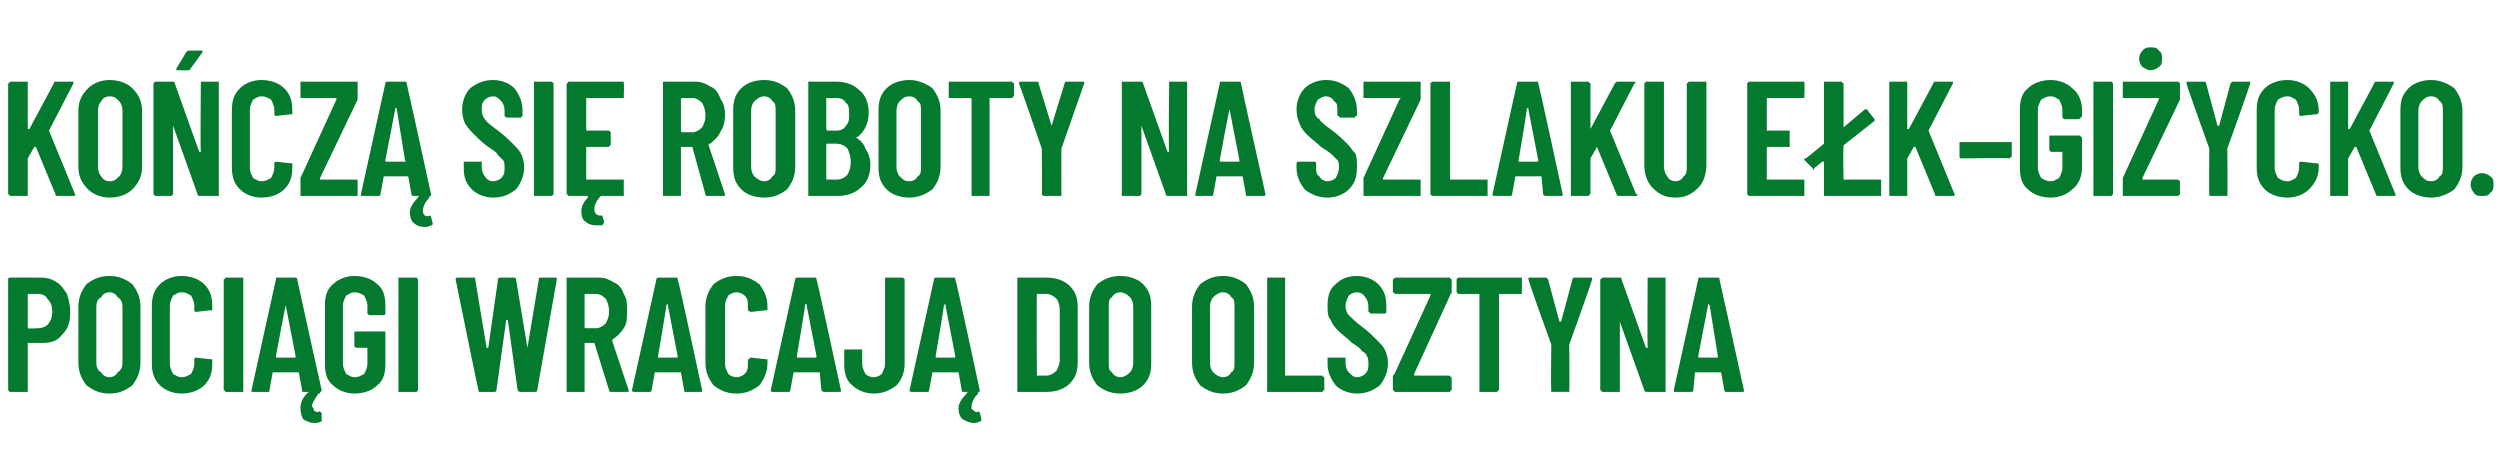 <?xml version="1.0" standalone="no"?>
<!DOCTYPE svg PUBLIC "-//W3C//DTD SVG 1.1//EN" "http://www.w3.org/Graphics/SVG/1.1/DTD/svg11.dtd">
<svg xmlns="http://www.w3.org/2000/svg" version="1.1" width="153.1px" height="29px" viewBox="0 -2 153.1 29" style="top:-2px">
  <desc>Ko cz si roboty na szlaku E k–Gi ycko. Poci gi wracaj do Olsztyna</desc>
  <defs/>
  <g id="Polygon77484">
    <path d="M 2.5 15 C 2.9 15 3.2 15.1 3.5 15.3 C 3.7 15.4 3.9 15.7 4.1 16 C 4.2 16.3 4.3 16.7 4.3 17.1 C 4.3 17.7 4.2 18.1 3.8 18.5 C 3.5 18.9 3.1 19 2.6 19 C 2.6 19 1.7 19 1.7 19 C 1.7 19 1.7 19.1 1.7 19.1 C 1.7 19.1 1.7 21.9 1.7 21.9 C 1.7 21.9 1.7 21.9 1.7 22 C 1.6 22 1.6 22 1.6 22 C 1.6 22 0.6 22 0.6 22 C 0.6 22 0.6 22 0.6 22 C 0.5 21.9 0.5 21.9 0.5 21.9 C 0.5 21.9 0.5 15.1 0.5 15.1 C 0.5 15.1 0.5 15 0.6 15 C 0.6 15 0.6 15 0.6 15 C 0.65 14.99 2.5 15 2.5 15 C 2.5 15 2.53 14.99 2.5 15 Z M 2.3 18.1 C 2.6 18.1 2.8 18 2.9 17.9 C 3.1 17.7 3.2 17.4 3.2 17.1 C 3.2 16.7 3.1 16.5 2.9 16.3 C 2.8 16.1 2.6 16 2.3 16 C 2.3 16 1.7 16 1.7 16 C 1.7 16 1.7 16 1.7 16 C 1.7 16 1.7 18.1 1.7 18.1 C 1.7 18.1 1.7 18.1 1.7 18.1 C 1.74 18.14 2.3 18.1 2.3 18.1 C 2.3 18.1 2.34 18.14 2.3 18.1 Z M 6.7 22.1 C 6.1 22.1 5.7 21.9 5.3 21.6 C 5 21.2 4.8 20.8 4.8 20.2 C 4.8 20.2 4.8 16.8 4.8 16.8 C 4.8 16.2 5 15.8 5.3 15.4 C 5.7 15.1 6.1 14.9 6.7 14.9 C 7.3 14.9 7.7 15.1 8.1 15.4 C 8.4 15.8 8.6 16.2 8.6 16.8 C 8.6 16.8 8.6 20.2 8.6 20.2 C 8.6 20.8 8.4 21.2 8.1 21.6 C 7.7 21.9 7.3 22.1 6.7 22.1 C 6.7 22.1 6.7 22.1 6.7 22.1 Z M 6.7 21.1 C 6.9 21.1 7.1 21 7.2 20.8 C 7.4 20.7 7.5 20.5 7.5 20.2 C 7.5 20.2 7.5 16.8 7.5 16.8 C 7.5 16.5 7.4 16.3 7.2 16.2 C 7.1 16 6.9 15.9 6.7 15.9 C 6.5 15.9 6.3 16 6.2 16.2 C 6 16.3 5.9 16.5 5.9 16.8 C 5.9 16.8 5.9 20.2 5.9 20.2 C 5.9 20.5 6 20.7 6.2 20.8 C 6.3 21 6.5 21.1 6.7 21.1 C 6.7 21.1 6.7 21.1 6.7 21.1 Z M 11.1 22.1 C 10.6 22.1 10.1 21.9 9.8 21.6 C 9.4 21.2 9.3 20.8 9.3 20.2 C 9.3 20.2 9.3 16.8 9.3 16.8 C 9.3 16.2 9.4 15.8 9.8 15.4 C 10.1 15.1 10.6 14.9 11.1 14.9 C 11.7 14.9 12.2 15.1 12.5 15.4 C 12.9 15.8 13 16.2 13 16.8 C 13 16.8 13 16.9 13 16.9 C 13 16.9 13 17 13 17 C 13 17 13 17 12.9 17 C 12.9 17 12 17.1 12 17.1 C 11.9 17.1 11.9 17 11.9 17 C 11.9 17 11.9 16.7 11.9 16.7 C 11.9 16.5 11.8 16.3 11.7 16.1 C 11.5 16 11.4 15.9 11.1 15.9 C 10.9 15.9 10.8 16 10.6 16.1 C 10.5 16.3 10.4 16.5 10.4 16.7 C 10.4 16.7 10.4 20.3 10.4 20.3 C 10.4 20.5 10.5 20.7 10.6 20.9 C 10.8 21 10.9 21.1 11.1 21.1 C 11.4 21.1 11.5 21 11.7 20.9 C 11.8 20.7 11.9 20.5 11.9 20.3 C 11.9 20.3 11.9 20 11.9 20 C 11.9 20 11.9 20 11.9 20 C 11.9 19.9 12 19.9 12 19.9 C 12 19.9 12.9 20 12.9 20 C 13 20 13 20 13 20 C 13 20 13 20 13 20.1 C 13 20.1 13 20.2 13 20.2 C 13 20.8 12.9 21.2 12.5 21.6 C 12.2 21.9 11.7 22.1 11.1 22.1 C 11.1 22.1 11.1 22.1 11.1 22.1 Z M 13.9 22 C 13.8 22 13.8 22 13.8 22 C 13.8 21.9 13.7 21.9 13.7 21.9 C 13.7 21.9 13.7 15.1 13.7 15.1 C 13.7 15.1 13.8 15.1 13.8 15 C 13.8 15 13.8 15 13.9 15 C 13.9 15 14.8 15 14.8 15 C 14.8 15 14.9 15 14.9 15 C 14.9 15.1 14.9 15.1 14.9 15.1 C 14.9 15.1 14.9 21.9 14.9 21.9 C 14.9 21.9 14.9 21.9 14.9 22 C 14.9 22 14.8 22 14.8 22 C 14.79 22 13.9 22 13.9 22 C 13.9 22 13.87 22 13.9 22 Z M 18.6 22 C 18.5 22 18.5 22 18.5 21.9 C 18.5 21.9 18.3 20.8 18.3 20.8 C 18.3 20.8 18.3 20.8 18.2 20.8 C 18.2 20.8 16.8 20.8 16.8 20.8 C 16.7 20.8 16.7 20.8 16.7 20.8 C 16.7 20.8 16.5 21.9 16.5 21.9 C 16.5 22 16.5 22 16.4 22 C 16.4 22 15.5 22 15.5 22 C 15.4 22 15.4 22 15.4 21.9 C 15.4 21.9 16.9 15.1 16.9 15.1 C 16.9 15 16.9 15 17 15 C 17 15 18.1 15 18.1 15 C 18.1 15 18.2 15 18.2 15.1 C 18.19 15.11 19.7 21.9 19.7 21.9 C 19.7 21.9 19.67 21.91 19.7 21.9 C 19.7 22 19.6 22 19.6 22 C 19.56 22 18.6 22 18.6 22 C 18.6 22 18.63 22 18.6 22 Z M 16.9 19.8 C 16.9 19.9 16.9 19.9 17 19.9 C 17 19.9 18.1 19.9 18.1 19.9 C 18.1 19.9 18.1 19.9 18.1 19.8 C 18.1 19.8 17.5 16.7 17.5 16.7 C 17.5 16.7 17.5 16.6 17.5 16.6 C 17.5 16.6 17.5 16.7 17.5 16.7 C 17.48 16.67 16.9 19.8 16.9 19.8 C 16.9 19.8 16.91 19.83 16.9 19.8 Z M 19.7 23.7 C 19.7 23.8 19.7 23.8 19.7 23.8 C 19.5 23.9 19.4 23.9 19.2 23.9 C 19 23.9 18.8 23.8 18.6 23.7 C 18.5 23.6 18.4 23.3 18.4 23 C 18.4 22.7 18.5 22.4 18.8 22.1 C 18.9 22 18.9 22 19 22 C 19 22 19.5 22 19.5 22 C 19.5 22 19.5 22 19.6 22 C 19.6 22 19.6 22 19.6 22.1 C 19.6 22.1 19.6 22.1 19.5 22.1 C 19.3 22.4 19.1 22.7 19.1 22.9 C 19.1 22.9 19.2 23 19.2 23 C 19.2 23.1 19.2 23.1 19.3 23.2 C 19.4 23.2 19.5 23.3 19.5 23.2 C 19.5 23.2 19.6 23.2 19.6 23.2 C 19.6 23.2 19.7 23.3 19.7 23.3 C 19.69 23.33 19.7 23.7 19.7 23.7 C 19.7 23.7 19.74 23.73 19.7 23.7 Z M 21.7 22.1 C 21.2 22.1 20.7 21.9 20.4 21.6 C 20 21.3 19.9 20.8 19.9 20.3 C 19.9 20.3 19.9 16.7 19.9 16.7 C 19.9 16.2 20 15.7 20.4 15.4 C 20.7 15.1 21.2 14.9 21.7 14.9 C 22.3 14.9 22.8 15.1 23.1 15.4 C 23.5 15.7 23.6 16.2 23.6 16.7 C 23.6 16.7 23.6 17.1 23.6 17.1 C 23.6 17.2 23.6 17.2 23.6 17.2 C 23.6 17.2 23.6 17.3 23.5 17.3 C 23.5 17.3 22.6 17.3 22.6 17.3 C 22.6 17.3 22.5 17.2 22.5 17.2 C 22.5 17.2 22.5 17.2 22.5 17.1 C 22.5 17.1 22.5 16.7 22.5 16.7 C 22.5 16.5 22.4 16.3 22.3 16.1 C 22.1 16 22 15.9 21.7 15.9 C 21.5 15.9 21.4 16 21.2 16.1 C 21.1 16.3 21 16.5 21 16.7 C 21 16.7 21 20.3 21 20.3 C 21 20.5 21.1 20.7 21.2 20.9 C 21.4 21 21.5 21.1 21.7 21.1 C 22 21.1 22.1 21 22.3 20.9 C 22.4 20.7 22.5 20.5 22.5 20.3 C 22.5 20.3 22.5 19.3 22.5 19.3 C 22.5 19.3 22.5 19.3 22.4 19.3 C 22.4 19.3 21.8 19.3 21.8 19.3 C 21.8 19.3 21.8 19.3 21.7 19.2 C 21.7 19.2 21.7 19.2 21.7 19.2 C 21.7 19.2 21.7 18.4 21.7 18.4 C 21.7 18.4 21.7 18.4 21.7 18.3 C 21.8 18.3 21.8 18.3 21.8 18.3 C 21.8 18.3 23.5 18.3 23.5 18.3 C 23.6 18.3 23.6 18.3 23.6 18.3 C 23.6 18.4 23.6 18.4 23.6 18.4 C 23.6 18.4 23.6 20.3 23.6 20.3 C 23.6 20.8 23.5 21.3 23.1 21.6 C 22.8 21.9 22.3 22.1 21.7 22.1 C 21.7 22.1 21.7 22.1 21.7 22.1 Z M 24.5 22 C 24.5 22 24.5 22 24.4 22 C 24.4 21.9 24.4 21.9 24.4 21.9 C 24.4 21.9 24.4 15.1 24.4 15.1 C 24.4 15.1 24.4 15.1 24.4 15 C 24.5 15 24.5 15 24.5 15 C 24.5 15 25.4 15 25.4 15 C 25.5 15 25.5 15 25.5 15 C 25.6 15.1 25.6 15.1 25.6 15.1 C 25.6 15.1 25.6 21.9 25.6 21.9 C 25.6 21.9 25.6 21.9 25.5 22 C 25.5 22 25.5 22 25.4 22 C 25.45 22 24.5 22 24.5 22 C 24.5 22 24.53 22 24.5 22 Z M 29.4 22 C 29.3 22 29.3 22 29.3 21.9 C 29.28 21.89 27.9 15.1 27.9 15.1 C 27.9 15.1 27.94 15.09 27.9 15.1 C 27.9 15 28 15 28 15 C 28 15 29 15 29 15 C 29.1 15 29.1 15 29.1 15.1 C 29.1 15.1 29.8 19.3 29.8 19.3 C 29.8 19.3 29.9 19.3 29.9 19.3 C 29.9 19.3 29.9 19.3 29.9 19.3 C 29.9 19.3 30.5 15.1 30.5 15.1 C 30.5 15 30.6 15 30.7 15 C 30.7 15 31.5 15 31.5 15 C 31.5 15 31.6 15 31.6 15.1 C 31.6 15.1 32.3 19.3 32.3 19.3 C 32.3 19.3 32.3 19.3 32.3 19.3 C 32.3 19.3 32.3 19.3 32.3 19.3 C 32.3 19.3 33 15.1 33 15.1 C 33 15 33 15 33.1 15 C 33.1 15 34 15 34 15 C 34.1 15 34.1 15 34.1 15.1 C 34.1 15.1 32.9 21.9 32.9 21.9 C 32.9 22 32.8 22 32.7 22 C 32.7 22 31.9 22 31.9 22 C 31.8 22 31.8 22 31.7 21.9 C 31.7 21.9 31.1 17.6 31.1 17.6 C 31.1 17.6 31.1 17.6 31 17.6 C 31 17.6 31 17.6 31 17.6 C 31 17.6 30.4 21.9 30.4 21.9 C 30.4 22 30.3 22 30.3 22 C 30.27 22 29.4 22 29.4 22 C 29.4 22 29.41 22 29.4 22 Z M 37.4 22 C 37.4 22 37.3 22 37.3 21.9 C 37.3 21.9 36.4 19 36.4 19 C 36.4 19 36.4 19 36.4 19 C 36.4 19 35.9 19 35.9 19 C 35.8 19 35.8 19 35.8 19 C 35.8 19 35.8 21.9 35.8 21.9 C 35.8 21.9 35.8 21.9 35.8 22 C 35.8 22 35.7 22 35.7 22 C 35.7 22 34.8 22 34.8 22 C 34.7 22 34.7 22 34.7 22 C 34.7 21.9 34.7 21.9 34.7 21.9 C 34.7 21.9 34.7 15.1 34.7 15.1 C 34.7 15.1 34.7 15.1 34.7 15 C 34.7 15 34.7 15 34.8 15 C 34.8 15 36.7 15 36.7 15 C 37 15 37.3 15.1 37.6 15.3 C 37.9 15.4 38.1 15.7 38.2 16 C 38.4 16.3 38.4 16.6 38.4 17 C 38.4 17.5 38.4 17.8 38.2 18.1 C 38 18.4 37.8 18.6 37.5 18.8 C 37.5 18.8 37.5 18.8 37.5 18.9 C 37.5 18.9 38.5 21.9 38.5 21.9 C 38.5 21.9 38.5 21.9 38.5 21.9 C 38.5 22 38.5 22 38.4 22 C 38.39 22 37.4 22 37.4 22 C 37.4 22 37.43 22 37.4 22 Z M 35.9 16 C 35.8 16 35.8 16 35.8 16.1 C 35.8 16.1 35.8 18 35.8 18 C 35.8 18.1 35.8 18.1 35.9 18.1 C 35.9 18.1 36.5 18.1 36.5 18.1 C 36.7 18.1 36.9 18 37.1 17.8 C 37.2 17.6 37.3 17.4 37.3 17.1 C 37.3 16.7 37.2 16.5 37.1 16.3 C 36.9 16.1 36.7 16 36.5 16 C 36.48 16 35.9 16 35.9 16 C 35.9 16 35.87 16 35.9 16 Z M 42 22 C 41.9 22 41.9 22 41.9 21.9 C 41.9 21.9 41.7 20.8 41.7 20.8 C 41.7 20.8 41.6 20.8 41.6 20.8 C 41.6 20.8 40.1 20.8 40.1 20.8 C 40.1 20.8 40.1 20.8 40.1 20.8 C 40.1 20.8 39.9 21.9 39.9 21.9 C 39.9 22 39.8 22 39.8 22 C 39.8 22 38.9 22 38.9 22 C 38.8 22 38.7 22 38.7 21.9 C 38.7 21.9 40.2 15.1 40.2 15.1 C 40.2 15 40.3 15 40.4 15 C 40.4 15 41.4 15 41.4 15 C 41.5 15 41.5 15 41.5 15.1 C 41.55 15.11 43 21.9 43 21.9 C 43 21.9 43.03 21.91 43 21.9 C 43 22 43 22 42.9 22 C 42.92 22 42 22 42 22 C 42 22 41.99 22 42 22 Z M 40.3 19.8 C 40.3 19.9 40.3 19.9 40.3 19.9 C 40.3 19.9 41.4 19.9 41.4 19.9 C 41.5 19.9 41.5 19.9 41.5 19.8 C 41.5 19.8 40.9 16.7 40.9 16.7 C 40.9 16.7 40.9 16.6 40.9 16.6 C 40.9 16.6 40.8 16.7 40.8 16.7 C 40.84 16.67 40.3 19.8 40.3 19.8 C 40.3 19.8 40.27 19.83 40.3 19.8 Z M 45.1 22.1 C 44.5 22.1 44.1 21.9 43.7 21.6 C 43.4 21.2 43.2 20.8 43.2 20.2 C 43.2 20.2 43.2 16.8 43.2 16.8 C 43.2 16.2 43.4 15.8 43.7 15.4 C 44.1 15.1 44.5 14.9 45.1 14.9 C 45.7 14.9 46.1 15.1 46.5 15.4 C 46.8 15.8 47 16.2 47 16.8 C 47 16.8 47 16.9 47 16.9 C 47 16.9 47 17 47 17 C 47 17 46.9 17 46.9 17 C 46.9 17 46 17.1 46 17.1 C 45.9 17.1 45.8 17 45.8 17 C 45.8 17 45.8 16.7 45.8 16.7 C 45.8 16.5 45.8 16.3 45.6 16.1 C 45.5 16 45.3 15.9 45.1 15.9 C 44.9 15.9 44.7 16 44.6 16.1 C 44.5 16.3 44.4 16.5 44.4 16.7 C 44.4 16.7 44.4 20.3 44.4 20.3 C 44.4 20.5 44.5 20.7 44.6 20.9 C 44.7 21 44.9 21.1 45.1 21.1 C 45.3 21.1 45.5 21 45.6 20.9 C 45.8 20.7 45.8 20.5 45.8 20.3 C 45.8 20.3 45.8 20 45.8 20 C 45.8 20 45.9 20 45.9 20 C 45.9 19.9 45.9 19.9 46 19.9 C 46 19.9 46.9 20 46.9 20 C 46.9 20 47 20 47 20 C 47 20 47 20 47 20.1 C 47 20.1 47 20.2 47 20.2 C 47 20.8 46.8 21.2 46.5 21.6 C 46.1 21.9 45.7 22.1 45.1 22.1 C 45.1 22.1 45.1 22.1 45.1 22.1 Z M 50.5 22 C 50.4 22 50.4 22 50.3 21.9 C 50.3 21.9 50.2 20.8 50.2 20.8 C 50.2 20.8 50.1 20.8 50.1 20.8 C 50.1 20.8 48.6 20.8 48.6 20.8 C 48.6 20.8 48.6 20.8 48.6 20.8 C 48.6 20.8 48.4 21.9 48.4 21.9 C 48.4 22 48.3 22 48.3 22 C 48.3 22 47.3 22 47.3 22 C 47.3 22 47.2 22 47.2 21.9 C 47.2 21.9 48.7 15.1 48.7 15.1 C 48.7 15 48.8 15 48.8 15 C 48.8 15 49.9 15 49.9 15 C 50 15 50 15 50 15.1 C 50.04 15.11 51.5 21.9 51.5 21.9 C 51.5 21.9 51.52 21.91 51.5 21.9 C 51.5 22 51.5 22 51.4 22 C 51.41 22 50.5 22 50.5 22 C 50.5 22 50.48 22 50.5 22 Z M 48.8 19.8 C 48.8 19.9 48.8 19.9 48.8 19.9 C 48.8 19.9 49.9 19.9 49.9 19.9 C 50 19.9 50 19.9 50 19.8 C 50 19.8 49.4 16.7 49.4 16.7 C 49.4 16.7 49.4 16.6 49.4 16.6 C 49.3 16.6 49.3 16.7 49.3 16.7 C 49.33 16.67 48.8 19.8 48.8 19.8 C 48.8 19.8 48.76 19.83 48.8 19.8 Z M 53.5 22.1 C 53 22.1 52.5 21.9 52.2 21.6 C 51.8 21.3 51.7 20.8 51.7 20.3 C 51.7 20.3 51.7 19.5 51.7 19.5 C 51.7 19.5 51.7 19.5 51.7 19.4 C 51.7 19.4 51.7 19.4 51.8 19.4 C 51.8 19.4 52.7 19.4 52.7 19.4 C 52.7 19.4 52.8 19.4 52.8 19.4 C 52.8 19.5 52.8 19.5 52.8 19.5 C 52.8 19.5 52.8 20.3 52.8 20.3 C 52.8 20.5 52.9 20.7 53 20.9 C 53.1 21 53.3 21.1 53.5 21.1 C 53.7 21.1 53.9 21 54 20.9 C 54.1 20.7 54.2 20.5 54.2 20.3 C 54.2 20.3 54.2 15.1 54.2 15.1 C 54.2 15.1 54.2 15.1 54.2 15 C 54.3 15 54.3 15 54.3 15 C 54.3 15 55.2 15 55.2 15 C 55.3 15 55.3 15 55.3 15 C 55.4 15.1 55.4 15.1 55.4 15.1 C 55.4 15.1 55.4 20.3 55.4 20.3 C 55.4 20.8 55.2 21.3 54.9 21.6 C 54.5 21.9 54.1 22.1 53.5 22.1 C 53.5 22.1 53.5 22.1 53.5 22.1 Z M 59 22 C 58.9 22 58.9 22 58.9 21.9 C 58.9 21.9 58.7 20.8 58.7 20.8 C 58.7 20.8 58.6 20.8 58.6 20.8 C 58.6 20.8 57.1 20.8 57.1 20.8 C 57.1 20.8 57.1 20.8 57.1 20.8 C 57.1 20.8 56.9 21.9 56.9 21.9 C 56.9 22 56.8 22 56.8 22 C 56.8 22 55.9 22 55.9 22 C 55.8 22 55.7 22 55.7 21.9 C 55.7 21.9 57.2 15.1 57.2 15.1 C 57.2 15 57.3 15 57.4 15 C 57.4 15 58.4 15 58.4 15 C 58.5 15 58.5 15 58.5 15.1 C 58.55 15.11 60 21.9 60 21.9 C 60 21.9 60.03 21.91 60 21.9 C 60 22 60 22 59.9 22 C 59.92 22 59 22 59 22 C 59 22 58.99 22 59 22 Z M 57.3 19.8 C 57.3 19.9 57.3 19.9 57.3 19.9 C 57.3 19.9 58.4 19.9 58.4 19.9 C 58.5 19.9 58.5 19.9 58.5 19.8 C 58.5 19.8 57.9 16.7 57.9 16.7 C 57.9 16.7 57.9 16.6 57.9 16.6 C 57.9 16.6 57.8 16.7 57.8 16.7 C 57.84 16.67 57.3 19.8 57.3 19.8 C 57.3 19.8 57.27 19.83 57.3 19.8 Z M 60.1 23.7 C 60.1 23.8 60.1 23.8 60 23.8 C 59.9 23.9 59.7 23.9 59.6 23.9 C 59.4 23.9 59.2 23.8 59 23.7 C 58.8 23.6 58.7 23.3 58.7 23 C 58.7 22.7 58.9 22.4 59.2 22.1 C 59.2 22 59.3 22 59.4 22 C 59.4 22 59.8 22 59.8 22 C 59.9 22 59.9 22 59.9 22 C 59.9 22 59.9 22 59.9 22.1 C 59.9 22.1 59.9 22.1 59.9 22.1 C 59.6 22.4 59.5 22.7 59.5 22.9 C 59.5 22.9 59.5 23 59.5 23 C 59.5 23.1 59.6 23.1 59.7 23.2 C 59.7 23.2 59.8 23.3 59.9 23.2 C 59.9 23.2 59.9 23.2 59.9 23.2 C 60 23.2 60 23.3 60 23.3 C 60.05 23.33 60.1 23.7 60.1 23.7 C 60.1 23.7 60.1 23.73 60.1 23.7 Z M 62.4 22 C 62.4 22 62.4 22 62.3 22 C 62.3 21.9 62.3 21.9 62.3 21.9 C 62.3 21.9 62.3 15.1 62.3 15.1 C 62.3 15.1 62.3 15.1 62.3 15 C 62.4 15 62.4 15 62.4 15 C 62.4 15 64.1 15 64.1 15 C 64.7 15 65.2 15.2 65.5 15.5 C 65.9 15.9 66 16.3 66 16.9 C 66 16.9 66 20.1 66 20.1 C 66 20.7 65.9 21.1 65.5 21.5 C 65.2 21.8 64.7 22 64.1 22 C 64.14 22 62.4 22 62.4 22 C 62.4 22 62.43 22 62.4 22 Z M 63.5 21 C 63.5 21 63.5 21 63.5 21 C 63.5 21 64.1 21 64.1 21 C 64.3 21 64.5 20.9 64.7 20.7 C 64.8 20.5 64.9 20.3 64.9 20 C 64.9 20 64.9 17 64.9 17 C 64.9 16.7 64.8 16.4 64.7 16.3 C 64.5 16.1 64.3 16 64.1 16 C 64.1 16 63.5 16 63.5 16 C 63.5 16 63.5 16 63.5 16.1 C 63.47 16.05 63.5 21 63.5 21 C 63.5 21 63.47 20.95 63.5 21 Z M 68.6 22.1 C 68 22.1 67.6 21.9 67.2 21.6 C 66.9 21.2 66.7 20.8 66.7 20.2 C 66.7 20.2 66.7 16.8 66.7 16.8 C 66.7 16.2 66.9 15.8 67.2 15.4 C 67.6 15.1 68 14.9 68.6 14.9 C 69.2 14.9 69.7 15.1 70 15.4 C 70.4 15.8 70.5 16.2 70.5 16.8 C 70.5 16.8 70.5 20.2 70.5 20.2 C 70.5 20.8 70.4 21.2 70 21.6 C 69.7 21.9 69.2 22.1 68.6 22.1 C 68.6 22.1 68.6 22.1 68.6 22.1 Z M 68.6 21.1 C 68.8 21.1 69 21 69.2 20.8 C 69.3 20.7 69.4 20.5 69.4 20.2 C 69.4 20.2 69.4 16.8 69.4 16.8 C 69.4 16.5 69.3 16.3 69.2 16.2 C 69 16 68.8 15.9 68.6 15.9 C 68.4 15.9 68.2 16 68.1 16.2 C 67.9 16.3 67.9 16.5 67.9 16.8 C 67.9 16.8 67.9 20.2 67.9 20.2 C 67.9 20.5 67.9 20.7 68.1 20.8 C 68.2 21 68.4 21.1 68.6 21.1 C 68.6 21.1 68.6 21.1 68.6 21.1 Z M 74.9 22.1 C 74.3 22.1 73.9 21.9 73.5 21.6 C 73.2 21.2 73 20.8 73 20.2 C 73 20.2 73 16.8 73 16.8 C 73 16.2 73.2 15.8 73.5 15.4 C 73.9 15.1 74.3 14.9 74.9 14.9 C 75.5 14.9 75.9 15.1 76.3 15.4 C 76.6 15.8 76.8 16.2 76.8 16.8 C 76.8 16.8 76.8 20.2 76.8 20.2 C 76.8 20.8 76.6 21.2 76.3 21.6 C 75.9 21.9 75.5 22.1 74.9 22.1 C 74.9 22.1 74.9 22.1 74.9 22.1 Z M 74.9 21.1 C 75.1 21.1 75.3 21 75.4 20.8 C 75.6 20.7 75.6 20.5 75.6 20.2 C 75.6 20.2 75.6 16.8 75.6 16.8 C 75.6 16.5 75.6 16.3 75.4 16.2 C 75.3 16 75.1 15.9 74.9 15.9 C 74.7 15.9 74.5 16 74.3 16.2 C 74.2 16.3 74.1 16.5 74.1 16.8 C 74.1 16.8 74.1 20.2 74.1 20.2 C 74.1 20.5 74.2 20.7 74.3 20.8 C 74.5 21 74.7 21.1 74.9 21.1 C 74.9 21.1 74.9 21.1 74.9 21.1 Z M 77.7 22 C 77.7 22 77.6 22 77.6 22 C 77.6 21.9 77.6 21.9 77.6 21.9 C 77.6 21.9 77.6 15.1 77.6 15.1 C 77.6 15.1 77.6 15.1 77.6 15 C 77.6 15 77.7 15 77.7 15 C 77.7 15 78.6 15 78.6 15 C 78.6 15 78.7 15 78.7 15 C 78.7 15.1 78.7 15.1 78.7 15.1 C 78.7 15.1 78.7 21 78.7 21 C 78.7 21 78.7 21 78.8 21 C 78.8 21 80.9 21 80.9 21 C 81 21 81 21 81 21 C 81 21.1 81.1 21.1 81.1 21.1 C 81.1 21.1 81.1 21.9 81.1 21.9 C 81.1 21.9 81 21.9 81 22 C 81 22 81 22 80.9 22 C 80.94 22 77.7 22 77.7 22 C 77.7 22 77.69 22 77.7 22 Z M 83.1 22.1 C 82.6 22.1 82.1 21.9 81.8 21.6 C 81.5 21.2 81.3 20.8 81.3 20.3 C 81.3 20.3 81.3 20 81.3 20 C 81.3 20 81.3 19.9 81.3 19.9 C 81.3 19.9 81.4 19.9 81.4 19.9 C 81.4 19.9 82.3 19.9 82.3 19.9 C 82.4 19.9 82.4 19.9 82.4 19.9 C 82.4 19.9 82.4 20 82.4 20 C 82.4 20 82.4 20.2 82.4 20.2 C 82.4 20.5 82.5 20.7 82.6 20.8 C 82.8 21 82.9 21.1 83.1 21.1 C 83.3 21.1 83.5 21 83.6 20.9 C 83.8 20.7 83.8 20.5 83.8 20.3 C 83.8 20.1 83.8 19.9 83.7 19.8 C 83.7 19.7 83.6 19.6 83.4 19.5 C 83.3 19.3 83.1 19.2 82.8 19 C 82.5 18.7 82.2 18.5 82 18.3 C 81.8 18.1 81.6 17.9 81.5 17.6 C 81.3 17.4 81.3 17.1 81.3 16.7 C 81.3 16.2 81.4 15.7 81.8 15.4 C 82.1 15.1 82.5 14.9 83.1 14.9 C 83.6 14.9 84.1 15.1 84.4 15.4 C 84.8 15.8 84.9 16.2 84.9 16.8 C 84.9 16.8 84.9 17 84.9 17 C 84.9 17.1 84.9 17.1 84.9 17.1 C 84.9 17.1 84.9 17.2 84.8 17.2 C 84.8 17.2 83.9 17.2 83.9 17.2 C 83.9 17.2 83.9 17.1 83.8 17.1 C 83.8 17.1 83.8 17.1 83.8 17 C 83.8 17 83.8 16.8 83.8 16.8 C 83.8 16.5 83.7 16.3 83.6 16.2 C 83.5 16 83.3 15.9 83.1 15.9 C 82.9 15.9 82.7 16 82.6 16.1 C 82.5 16.3 82.4 16.5 82.4 16.7 C 82.4 17 82.5 17.2 82.6 17.3 C 82.8 17.5 83 17.7 83.4 18 C 83.8 18.3 84.1 18.6 84.3 18.8 C 84.5 19 84.7 19.2 84.8 19.4 C 84.9 19.6 85 19.9 85 20.2 C 85 20.8 84.8 21.2 84.5 21.6 C 84.1 21.9 83.7 22.1 83.1 22.1 C 83.1 22.1 83.1 22.1 83.1 22.1 Z M 85.5 22 C 85.4 22 85.4 22 85.4 22 C 85.4 21.9 85.3 21.9 85.3 21.9 C 85.3 21.9 85.3 21.1 85.3 21.1 C 85.3 21 85.3 21 85.4 20.9 C 85.4 20.9 87.6 16.1 87.6 16.1 C 87.6 16 87.6 16 87.6 16 C 87.6 16 87.6 16 87.6 16 C 87.6 16 85.5 16 85.5 16 C 85.4 16 85.4 16 85.4 16 C 85.4 15.9 85.3 15.9 85.3 15.9 C 85.3 15.9 85.3 15.1 85.3 15.1 C 85.3 15.1 85.4 15.1 85.4 15 C 85.4 15 85.4 15 85.5 15 C 85.5 15 88.7 15 88.7 15 C 88.8 15 88.8 15 88.8 15 C 88.8 15.1 88.9 15.1 88.9 15.1 C 88.9 15.1 88.9 15.9 88.9 15.9 C 88.9 16 88.8 16 88.8 16.1 C 88.8 16.1 86.6 20.9 86.6 20.9 C 86.6 21 86.6 21 86.6 21 C 86.6 21 86.6 21 86.6 21 C 86.6 21 88.7 21 88.7 21 C 88.8 21 88.8 21 88.8 21 C 88.8 21.1 88.9 21.1 88.9 21.1 C 88.9 21.1 88.9 21.9 88.9 21.9 C 88.9 21.9 88.8 21.9 88.8 22 C 88.8 22 88.8 22 88.7 22 C 88.74 22 85.5 22 85.5 22 C 85.5 22 85.46 22 85.5 22 Z M 93.1 15 C 93.1 15 93.1 15 93.2 15 C 93.2 15.1 93.2 15.1 93.2 15.1 C 93.2 15.1 93.2 15.9 93.2 15.9 C 93.2 15.9 93.2 15.9 93.2 16 C 93.1 16 93.1 16 93.1 16 C 93.1 16 91.8 16 91.8 16 C 91.8 16 91.8 16 91.8 16.1 C 91.8 16.1 91.8 21.9 91.8 21.9 C 91.8 21.9 91.7 21.9 91.7 22 C 91.7 22 91.7 22 91.6 22 C 91.6 22 90.7 22 90.7 22 C 90.7 22 90.7 22 90.6 22 C 90.6 21.9 90.6 21.9 90.6 21.9 C 90.6 21.9 90.6 16.1 90.6 16.1 C 90.6 16 90.6 16 90.5 16 C 90.5 16 89.3 16 89.3 16 C 89.3 16 89.3 16 89.3 16 C 89.2 15.9 89.2 15.9 89.2 15.9 C 89.2 15.9 89.2 15.1 89.2 15.1 C 89.2 15.1 89.2 15.1 89.3 15 C 89.3 15 89.3 15 89.3 15 C 89.35 15 93.1 15 93.1 15 C 93.1 15 93.08 15 93.1 15 Z M 95.1 22 C 95.1 22 95 22 95 22 C 95 21.9 95 21.9 95 21.9 C 94.97 21.87 95 19.1 95 19.1 L 95 19.1 C 95 19.1 93.57 15.14 93.6 15.1 C 93.6 15.1 93.6 15.1 93.6 15.1 C 93.6 15 93.6 15 93.7 15 C 93.7 15 94.6 15 94.6 15 C 94.7 15 94.7 15 94.8 15.1 C 94.8 15.1 95.5 17.7 95.5 17.7 C 95.5 17.7 95.5 17.7 95.5 17.7 C 95.6 17.7 95.6 17.7 95.6 17.7 C 95.6 17.7 96.3 15.1 96.3 15.1 C 96.3 15 96.4 15 96.5 15 C 96.5 15 97.4 15 97.4 15 C 97.5 15 97.5 15 97.5 15 C 97.5 15.1 97.5 15.1 97.5 15.1 C 97.53 15.14 96.1 19.1 96.1 19.1 L 96.1 19.1 C 96.1 19.1 96.13 21.87 96.1 21.9 C 96.1 21.9 96.1 21.9 96.1 22 C 96.1 22 96 22 96 22 C 96.01 21.99 95.1 22 95.1 22 C 95.1 22 95.09 21.99 95.1 22 Z M 100.9 15.1 C 100.9 15.1 100.9 15.1 100.9 15 C 100.9 15 101 15 101 15 C 101 15 101.9 15 101.9 15 C 101.9 15 102 15 102 15 C 102 15.1 102 15.1 102 15.1 C 102 15.1 102 21.9 102 21.9 C 102 21.9 102 21.9 102 22 C 102 22 101.9 22 101.9 22 C 101.9 22 100.9 22 100.9 22 C 100.8 22 100.7 22 100.7 21.9 C 100.7 21.9 99.2 17.7 99.2 17.7 C 99.2 17.6 99.2 17.6 99.2 17.6 C 99.2 17.6 99.2 17.7 99.2 17.7 C 99.2 17.7 99.2 21.9 99.2 21.9 C 99.2 21.9 99.2 21.9 99.2 22 C 99.1 22 99.1 22 99.1 22 C 99.1 22 98.2 22 98.2 22 C 98.1 22 98.1 22 98.1 22 C 98.1 21.9 98 21.9 98 21.9 C 98 21.9 98 15.1 98 15.1 C 98 15.1 98.1 15.1 98.1 15 C 98.1 15 98.1 15 98.2 15 C 98.2 15 99.2 15 99.2 15 C 99.3 15 99.3 15 99.3 15.1 C 99.3 15.1 100.8 19.3 100.8 19.3 C 100.8 19.3 100.8 19.3 100.9 19.3 C 100.9 19.3 100.9 19.3 100.9 19.3 C 100.88 19.3 100.9 15.1 100.9 15.1 C 100.9 15.1 100.88 15.12 100.9 15.1 Z M 105.7 22 C 105.7 22 105.6 22 105.6 21.9 C 105.6 21.9 105.4 20.8 105.4 20.8 C 105.4 20.8 105.4 20.8 105.4 20.8 C 105.4 20.8 103.9 20.8 103.9 20.8 C 103.9 20.8 103.8 20.8 103.8 20.8 C 103.8 20.8 103.7 21.9 103.7 21.9 C 103.7 22 103.6 22 103.5 22 C 103.5 22 102.6 22 102.6 22 C 102.5 22 102.5 22 102.5 21.9 C 102.5 21.9 104 15.1 104 15.1 C 104 15 104 15 104.1 15 C 104.1 15 105.2 15 105.2 15 C 105.3 15 105.3 15 105.3 15.1 C 105.31 15.11 106.8 21.9 106.8 21.9 C 106.8 21.9 106.79 21.91 106.8 21.9 C 106.8 22 106.8 22 106.7 22 C 106.68 22 105.7 22 105.7 22 C 105.7 22 105.75 22 105.7 22 Z M 104 19.8 C 104 19.9 104 19.9 104.1 19.9 C 104.1 19.9 105.2 19.9 105.2 19.9 C 105.2 19.9 105.2 19.9 105.2 19.8 C 105.2 19.8 104.7 16.7 104.7 16.7 C 104.7 16.7 104.6 16.6 104.6 16.6 C 104.6 16.6 104.6 16.7 104.6 16.7 C 104.6 16.67 104 19.8 104 19.8 C 104 19.8 104.03 19.83 104 19.8 Z " stroke="none" fill="#047a2e"/>
  </g>
  <g id="Polygon77483">
    <path d="M 0.7 10 C 0.6 10 0.6 10 0.6 10 C 0.6 9.9 0.5 9.9 0.5 9.9 C 0.5 9.9 0.5 3.1 0.5 3.1 C 0.5 3.1 0.6 3.1 0.6 3 C 0.6 3 0.6 3 0.7 3 C 0.7 3 1.6 3 1.6 3 C 1.6 3 1.6 3 1.7 3 C 1.7 3.1 1.7 3.1 1.7 3.1 C 1.7 3.1 1.7 5.9 1.7 5.9 C 1.7 5.9 1.7 5.9 1.7 5.9 C 1.7 5.9 1.7 5.9 1.8 5.9 C 1.8 5.9 3.3 3.1 3.3 3.1 C 3.3 3 3.3 3 3.4 3 C 3.4 3 4.4 3 4.4 3 C 4.4 3 4.5 3 4.5 3 C 4.5 3.1 4.5 3.1 4.5 3.1 C 4.5 3.1 3 6 3 6 C 3 6 3 6 3 6 C 3 6 4.6 9.9 4.6 9.9 C 4.6 9.9 4.6 9.9 4.6 9.9 C 4.6 10 4.6 10 4.5 10 C 4.5 10 3.5 10 3.5 10 C 3.4 10 3.4 10 3.4 9.9 C 3.4 9.9 2.2 7 2.2 7 C 2.2 7 2.2 7 2.2 7 C 2.1 7 2.1 7 2.1 7 C 2.1 7 1.7 7.7 1.7 7.7 C 1.7 7.7 1.7 7.7 1.7 7.8 C 1.7 7.8 1.7 9.9 1.7 9.9 C 1.7 9.9 1.7 9.9 1.7 10 C 1.6 10 1.6 10 1.6 10 C 1.58 10 0.7 10 0.7 10 C 0.7 10 0.66 10 0.7 10 Z M 6.7 10.1 C 6.2 10.1 5.7 9.9 5.4 9.6 C 5 9.2 4.8 8.8 4.8 8.2 C 4.8 8.2 4.8 4.8 4.8 4.8 C 4.8 4.2 5 3.8 5.4 3.4 C 5.7 3.1 6.2 2.9 6.7 2.9 C 7.3 2.9 7.8 3.1 8.1 3.4 C 8.5 3.8 8.7 4.2 8.7 4.8 C 8.7 4.8 8.7 8.2 8.7 8.2 C 8.7 8.8 8.5 9.2 8.1 9.6 C 7.8 9.9 7.3 10.1 6.7 10.1 C 6.7 10.1 6.7 10.1 6.7 10.1 Z M 6.7 9.1 C 7 9.1 7.1 9 7.3 8.8 C 7.4 8.7 7.5 8.5 7.5 8.2 C 7.5 8.2 7.5 4.8 7.5 4.8 C 7.5 4.5 7.4 4.3 7.3 4.2 C 7.1 4 7 3.9 6.7 3.9 C 6.5 3.9 6.3 4 6.2 4.2 C 6.1 4.3 6 4.5 6 4.8 C 6 4.8 6 8.2 6 8.2 C 6 8.5 6.1 8.7 6.2 8.8 C 6.3 9 6.5 9.1 6.7 9.1 C 6.7 9.1 6.7 9.1 6.7 9.1 Z M 12.3 3.1 C 12.3 3.1 12.3 3.1 12.3 3 C 12.3 3 12.3 3 12.4 3 C 12.4 3 13.3 3 13.3 3 C 13.3 3 13.4 3 13.4 3 C 13.4 3.1 13.4 3.1 13.4 3.1 C 13.4 3.1 13.4 9.9 13.4 9.9 C 13.4 9.9 13.4 9.9 13.4 10 C 13.4 10 13.3 10 13.3 10 C 13.3 10 12.2 10 12.2 10 C 12.2 10 12.1 10 12.1 9.9 C 12.1 9.9 10.6 5.7 10.6 5.7 C 10.6 5.6 10.6 5.6 10.6 5.6 C 10.6 5.6 10.6 5.7 10.6 5.7 C 10.6 5.7 10.6 9.9 10.6 9.9 C 10.6 9.9 10.6 9.9 10.5 10 C 10.5 10 10.5 10 10.4 10 C 10.4 10 9.5 10 9.5 10 C 9.5 10 9.5 10 9.5 10 C 9.4 9.9 9.4 9.9 9.4 9.9 C 9.4 9.9 9.4 3.1 9.4 3.1 C 9.4 3.1 9.4 3.1 9.5 3 C 9.5 3 9.5 3 9.5 3 C 9.5 3 10.6 3 10.6 3 C 10.6 3 10.7 3 10.7 3.1 C 10.7 3.1 12.2 7.3 12.2 7.3 C 12.2 7.3 12.2 7.3 12.2 7.3 C 12.3 7.3 12.3 7.3 12.3 7.3 C 12.26 7.3 12.3 3.1 12.3 3.1 C 12.3 3.1 12.26 3.12 12.3 3.1 Z M 10.9 2.3 C 10.9 2.3 10.9 2.3 10.8 2.3 C 10.8 2.3 10.8 2.2 10.8 2.2 C 10.8 2.2 11.4 1.2 11.4 1.2 C 11.5 1.1 11.5 1.1 11.6 1.1 C 11.6 1.1 12.3 1.1 12.3 1.1 C 12.4 1.1 12.4 1.1 12.4 1.1 C 12.4 1.1 12.4 1.2 12.4 1.2 C 12.4 1.2 11.6 2.3 11.6 2.3 C 11.6 2.3 11.6 2.3 11.5 2.3 C 11.51 2.32 10.9 2.3 10.9 2.3 C 10.9 2.3 10.94 2.32 10.9 2.3 Z M 16 10.1 C 15.5 10.1 15 9.9 14.7 9.6 C 14.3 9.2 14.2 8.8 14.2 8.2 C 14.2 8.2 14.2 4.8 14.2 4.8 C 14.2 4.2 14.3 3.8 14.7 3.4 C 15 3.1 15.5 2.9 16 2.9 C 16.6 2.9 17.1 3.1 17.4 3.4 C 17.8 3.8 17.9 4.2 17.9 4.8 C 17.9 4.8 17.9 4.9 17.9 4.9 C 17.9 4.9 17.9 5 17.9 5 C 17.9 5 17.9 5 17.8 5 C 17.8 5 16.9 5.1 16.9 5.1 C 16.8 5.1 16.8 5 16.8 5 C 16.8 5 16.8 4.7 16.8 4.7 C 16.8 4.5 16.7 4.3 16.6 4.1 C 16.4 4 16.3 3.9 16 3.9 C 15.8 3.9 15.7 4 15.5 4.1 C 15.4 4.3 15.3 4.5 15.3 4.7 C 15.3 4.7 15.3 8.3 15.3 8.3 C 15.3 8.5 15.4 8.7 15.5 8.9 C 15.7 9 15.8 9.1 16 9.1 C 16.3 9.1 16.4 9 16.6 8.9 C 16.7 8.7 16.8 8.5 16.8 8.3 C 16.8 8.3 16.8 8 16.8 8 C 16.8 8 16.8 8 16.8 8 C 16.8 7.9 16.9 7.9 16.9 7.9 C 16.9 7.9 17.8 8 17.8 8 C 17.9 8 17.9 8 17.9 8 C 17.9 8 17.9 8 17.9 8.1 C 17.9 8.1 17.9 8.2 17.9 8.2 C 17.9 8.8 17.8 9.2 17.4 9.6 C 17.1 9.9 16.6 10.1 16 10.1 C 16 10.1 16 10.1 16 10.1 Z M 18.5 10 C 18.5 10 18.4 10 18.4 10 C 18.4 9.9 18.4 9.9 18.4 9.9 C 18.4 9.9 18.4 9.1 18.4 9.1 C 18.4 9 18.4 9 18.4 8.9 C 18.4 8.9 20.6 4.1 20.6 4.1 C 20.6 4 20.6 4 20.6 4 C 20.6 4 20.6 4 20.6 4 C 20.6 4 18.5 4 18.5 4 C 18.5 4 18.4 4 18.4 4 C 18.4 3.9 18.4 3.9 18.4 3.9 C 18.4 3.9 18.4 3.1 18.4 3.1 C 18.4 3.1 18.4 3.1 18.4 3 C 18.4 3 18.5 3 18.5 3 C 18.5 3 21.8 3 21.8 3 C 21.8 3 21.8 3 21.9 3 C 21.9 3.1 21.9 3.1 21.9 3.1 C 21.9 3.1 21.9 3.9 21.9 3.9 C 21.9 4 21.9 4 21.9 4.1 C 21.9 4.1 19.6 8.9 19.6 8.9 C 19.6 9 19.6 9 19.6 9 C 19.6 9 19.6 9 19.6 9 C 19.6 9 21.8 9 21.8 9 C 21.8 9 21.8 9 21.9 9 C 21.9 9.1 21.9 9.1 21.9 9.1 C 21.9 9.1 21.9 9.9 21.9 9.9 C 21.9 9.9 21.9 9.9 21.9 10 C 21.8 10 21.8 10 21.8 10 C 21.77 10 18.5 10 18.5 10 C 18.5 10 18.49 10 18.5 10 Z M 25.4 10 C 25.3 10 25.2 10 25.2 9.9 C 25.2 9.9 25 8.8 25 8.8 C 25 8.8 25 8.8 25 8.8 C 25 8.8 23.5 8.8 23.5 8.8 C 23.5 8.8 23.5 8.8 23.5 8.8 C 23.5 8.8 23.3 9.9 23.3 9.9 C 23.3 10 23.2 10 23.1 10 C 23.1 10 22.2 10 22.2 10 C 22.1 10 22.1 10 22.1 9.9 C 22.1 9.9 23.6 3.1 23.6 3.1 C 23.6 3 23.7 3 23.7 3 C 23.7 3 24.8 3 24.8 3 C 24.9 3 24.9 3 24.9 3.1 C 24.92 3.11 26.4 9.9 26.4 9.9 C 26.4 9.9 26.4 9.91 26.4 9.9 C 26.4 10 26.4 10 26.3 10 C 26.29 10 25.4 10 25.4 10 C 25.4 10 25.36 10 25.4 10 Z M 23.6 7.8 C 23.6 7.9 23.6 7.9 23.7 7.9 C 23.7 7.9 24.8 7.9 24.8 7.9 C 24.8 7.9 24.9 7.9 24.8 7.8 C 24.8 7.8 24.3 4.7 24.3 4.7 C 24.3 4.7 24.3 4.6 24.2 4.6 C 24.2 4.6 24.2 4.7 24.2 4.7 C 24.21 4.67 23.6 7.8 23.6 7.8 C 23.6 7.8 23.64 7.83 23.6 7.8 Z M 26.5 11.7 C 26.5 11.8 26.4 11.8 26.4 11.8 C 26.2 11.9 26.1 11.9 26 11.9 C 25.7 11.9 25.5 11.8 25.4 11.7 C 25.2 11.6 25.1 11.3 25.1 11 C 25.1 10.7 25.3 10.4 25.6 10.1 C 25.6 10 25.7 10 25.7 10 C 25.7 10 26.2 10 26.2 10 C 26.2 10 26.3 10 26.3 10 C 26.3 10 26.3 10 26.3 10.1 C 26.3 10.1 26.3 10.1 26.3 10.1 C 26 10.4 25.9 10.7 25.9 10.9 C 25.9 10.9 25.9 11 25.9 11 C 25.9 11.1 26 11.1 26 11.2 C 26.1 11.2 26.2 11.3 26.3 11.2 C 26.3 11.2 26.3 11.2 26.3 11.2 C 26.4 11.2 26.4 11.3 26.4 11.3 C 26.42 11.33 26.5 11.7 26.5 11.7 C 26.5 11.7 26.47 11.73 26.5 11.7 Z M 30.2 10.1 C 29.7 10.1 29.2 9.9 28.9 9.6 C 28.5 9.2 28.4 8.8 28.4 8.3 C 28.4 8.3 28.4 8 28.4 8 C 28.4 8 28.4 7.9 28.4 7.9 C 28.4 7.9 28.5 7.9 28.5 7.9 C 28.5 7.9 29.4 7.9 29.4 7.9 C 29.4 7.9 29.5 7.9 29.5 7.9 C 29.5 7.9 29.5 8 29.5 8 C 29.5 8 29.5 8.2 29.5 8.2 C 29.5 8.5 29.6 8.7 29.7 8.8 C 29.8 9 30 9.1 30.2 9.1 C 30.4 9.1 30.6 9 30.7 8.9 C 30.9 8.7 30.9 8.5 30.9 8.3 C 30.9 8.1 30.9 7.9 30.8 7.8 C 30.7 7.7 30.6 7.6 30.5 7.5 C 30.4 7.3 30.2 7.2 29.9 7 C 29.5 6.7 29.3 6.5 29.1 6.3 C 28.9 6.1 28.7 5.9 28.5 5.6 C 28.4 5.4 28.3 5.1 28.3 4.7 C 28.3 4.2 28.5 3.7 28.8 3.4 C 29.2 3.1 29.6 2.9 30.2 2.9 C 30.7 2.9 31.2 3.1 31.5 3.4 C 31.8 3.8 32 4.2 32 4.8 C 32 4.8 32 5 32 5 C 32 5.1 32 5.1 32 5.1 C 32 5.1 31.9 5.2 31.9 5.2 C 31.9 5.2 31 5.2 31 5.2 C 31 5.2 30.9 5.1 30.9 5.1 C 30.9 5.1 30.9 5.1 30.9 5 C 30.9 5 30.9 4.8 30.9 4.8 C 30.9 4.5 30.8 4.3 30.7 4.2 C 30.5 4 30.4 3.9 30.2 3.9 C 30 3.9 29.8 4 29.7 4.1 C 29.5 4.3 29.5 4.5 29.5 4.7 C 29.5 5 29.6 5.2 29.7 5.3 C 29.8 5.5 30.1 5.7 30.5 6 C 30.9 6.3 31.2 6.6 31.4 6.8 C 31.6 7 31.8 7.2 31.9 7.4 C 32 7.6 32.1 7.9 32.1 8.2 C 32.1 8.8 31.9 9.2 31.6 9.6 C 31.2 9.9 30.8 10.1 30.2 10.1 C 30.2 10.1 30.2 10.1 30.2 10.1 Z M 32.8 10 C 32.8 10 32.8 10 32.7 10 C 32.7 9.9 32.7 9.9 32.7 9.9 C 32.7 9.9 32.7 3.1 32.7 3.1 C 32.7 3.1 32.7 3.1 32.7 3 C 32.8 3 32.8 3 32.8 3 C 32.8 3 33.7 3 33.7 3 C 33.8 3 33.8 3 33.8 3 C 33.9 3.1 33.9 3.1 33.9 3.1 C 33.9 3.1 33.9 9.9 33.9 9.9 C 33.9 9.9 33.9 9.9 33.8 10 C 33.8 10 33.8 10 33.7 10 C 33.74 10 32.8 10 32.8 10 C 32.8 10 32.82 10 32.8 10 Z M 38.2 3.9 C 38.2 3.9 38.2 3.9 38.2 4 C 38.2 4 38.1 4 38.1 4 C 38.1 4 36 4 36 4 C 35.9 4 35.9 4 35.9 4.1 C 35.9 4.1 35.9 5.9 35.9 5.9 C 35.9 6 35.9 6 36 6 C 36 6 37.2 6 37.2 6 C 37.3 6 37.3 6 37.3 6 C 37.3 6 37.4 6.1 37.4 6.1 C 37.4 6.1 37.4 6.9 37.4 6.9 C 37.4 6.9 37.3 6.9 37.3 7 C 37.3 7 37.3 7 37.2 7 C 37.2 7 36 7 36 7 C 35.9 7 35.9 7 35.9 7 C 35.9 7 35.9 9 35.9 9 C 35.9 9 35.9 9 36 9 C 36 9 38.1 9 38.1 9 C 38.1 9 38.2 9 38.2 9 C 38.2 9.1 38.2 9.1 38.2 9.1 C 38.2 9.1 38.2 9.9 38.2 9.9 C 38.2 9.9 38.2 9.9 38.2 10 C 38.2 10 38.1 10 38.1 10 C 38.1 10 36.9 10 36.9 10 C 36.9 10 36.8 10 36.8 10 C 36.5 10.3 36.4 10.6 36.4 10.8 C 36.4 10.9 36.4 11 36.5 11.1 C 36.6 11.2 36.7 11.2 36.8 11.2 C 36.8 11.2 36.8 11.2 36.8 11.2 C 36.9 11.2 36.9 11.2 36.9 11.3 C 36.92 11.26 37 11.6 37 11.6 C 37 11.6 36.97 11.64 37 11.6 C 37 11.7 36.9 11.7 36.9 11.8 C 36.7 11.8 36.6 11.8 36.5 11.8 C 36.2 11.8 36 11.7 35.9 11.6 C 35.7 11.5 35.6 11.3 35.6 10.9 C 35.6 10.6 35.8 10.3 36 10.1 C 36 10 36 10 36 10 C 36 10 36 10 36 10 C 36 10 34.9 10 34.9 10 C 34.8 10 34.8 10 34.8 10 C 34.8 9.9 34.7 9.9 34.7 9.9 C 34.7 9.9 34.7 3.1 34.7 3.1 C 34.7 3.1 34.8 3.1 34.8 3 C 34.8 3 34.8 3 34.9 3 C 34.9 3 38.1 3 38.1 3 C 38.1 3 38.2 3 38.2 3 C 38.2 3.1 38.2 3.1 38.2 3.1 C 38.23 3.12 38.2 3.9 38.2 3.9 C 38.2 3.9 38.23 3.88 38.2 3.9 Z M 43.3 10 C 43.3 10 43.2 10 43.2 9.9 C 43.2 9.9 42.4 7 42.4 7 C 42.4 7 42.3 7 42.3 7 C 42.3 7 41.8 7 41.8 7 C 41.8 7 41.7 7 41.7 7 C 41.7 7 41.7 9.9 41.7 9.9 C 41.7 9.9 41.7 9.9 41.7 10 C 41.7 10 41.7 10 41.6 10 C 41.6 10 40.7 10 40.7 10 C 40.7 10 40.6 10 40.6 10 C 40.6 9.9 40.6 9.9 40.6 9.9 C 40.6 9.9 40.6 3.1 40.6 3.1 C 40.6 3.1 40.6 3.1 40.6 3 C 40.6 3 40.7 3 40.7 3 C 40.7 3 42.6 3 42.6 3 C 42.9 3 43.2 3.1 43.5 3.3 C 43.8 3.4 44 3.7 44.1 4 C 44.3 4.3 44.4 4.6 44.4 5 C 44.4 5.5 44.3 5.8 44.1 6.1 C 44 6.4 43.7 6.6 43.5 6.8 C 43.4 6.8 43.4 6.8 43.4 6.9 C 43.4 6.9 44.4 9.9 44.4 9.9 C 44.4 9.9 44.4 9.9 44.4 9.9 C 44.4 10 44.4 10 44.3 10 C 44.31 10 43.3 10 43.3 10 C 43.3 10 43.35 10 43.3 10 Z M 41.8 4 C 41.8 4 41.7 4 41.7 4.1 C 41.7 4.1 41.7 6 41.7 6 C 41.7 6.1 41.8 6.1 41.8 6.1 C 41.8 6.1 42.4 6.1 42.4 6.1 C 42.6 6.1 42.8 6 43 5.8 C 43.1 5.6 43.2 5.4 43.2 5.1 C 43.2 4.7 43.1 4.5 43 4.3 C 42.8 4.1 42.6 4 42.4 4 C 42.4 4 41.8 4 41.8 4 C 41.8 4 41.79 4 41.8 4 Z M 46.8 10.1 C 46.2 10.1 45.7 9.9 45.4 9.6 C 45 9.2 44.9 8.8 44.9 8.2 C 44.9 8.2 44.9 4.8 44.9 4.8 C 44.9 4.2 45 3.8 45.4 3.4 C 45.7 3.1 46.2 2.9 46.8 2.9 C 47.4 2.9 47.8 3.1 48.2 3.4 C 48.5 3.8 48.7 4.2 48.7 4.8 C 48.7 4.8 48.7 8.2 48.7 8.2 C 48.7 8.8 48.5 9.2 48.2 9.6 C 47.8 9.9 47.4 10.1 46.8 10.1 C 46.8 10.1 46.8 10.1 46.8 10.1 Z M 46.8 9.1 C 47 9.1 47.2 9 47.3 8.8 C 47.5 8.7 47.5 8.5 47.5 8.2 C 47.5 8.2 47.5 4.8 47.5 4.8 C 47.5 4.5 47.5 4.3 47.3 4.2 C 47.2 4 47 3.9 46.8 3.9 C 46.6 3.9 46.4 4 46.2 4.2 C 46.1 4.3 46 4.5 46 4.8 C 46 4.8 46 8.2 46 8.2 C 46 8.5 46.1 8.7 46.2 8.8 C 46.4 9 46.6 9.1 46.8 9.1 C 46.8 9.1 46.8 9.1 46.8 9.1 Z M 53.3 8.1 C 53.3 8.7 53.1 9.2 52.7 9.5 C 52.4 9.8 51.9 10 51.3 10 C 51.3 10 49.6 10 49.6 10 C 49.5 10 49.5 10 49.5 10 C 49.5 9.9 49.5 9.9 49.5 9.9 C 49.5 9.9 49.5 3.1 49.5 3.1 C 49.5 3.1 49.5 3.1 49.5 3 C 49.5 3 49.5 3 49.6 3 C 49.6 3 51.2 3 51.2 3 C 51.8 3 52.3 3.2 52.6 3.5 C 53 3.8 53.2 4.3 53.2 4.9 C 53.2 5.6 52.9 6.1 52.5 6.4 C 52.4 6.4 52.4 6.4 52.4 6.4 C 52.7 6.6 52.9 6.8 53 7.1 C 53.2 7.4 53.3 7.7 53.3 8.1 C 53.3 8.1 53.3 8.1 53.3 8.1 Z M 50.7 4 C 50.6 4 50.6 4 50.6 4.1 C 50.6 4.1 50.6 5.9 50.6 5.9 C 50.6 5.9 50.6 6 50.7 6 C 50.7 6 51.2 6 51.2 6 C 51.5 6 51.7 5.9 51.8 5.7 C 52 5.5 52 5.3 52 5 C 52 4.7 52 4.4 51.8 4.3 C 51.7 4.1 51.5 4 51.2 4 C 51.18 4 50.7 4 50.7 4 C 50.7 4 50.67 4 50.7 4 Z M 51.2 9 C 51.5 9 51.7 8.9 51.9 8.7 C 52 8.5 52.1 8.3 52.1 7.9 C 52.1 7.6 52 7.3 51.9 7.1 C 51.7 6.9 51.5 6.8 51.2 6.8 C 51.2 6.8 50.7 6.8 50.7 6.8 C 50.6 6.8 50.6 6.8 50.6 6.9 C 50.6 6.9 50.6 8.9 50.6 8.9 C 50.6 9 50.6 9 50.7 9 C 50.67 8.99 51.2 9 51.2 9 C 51.2 9 51.25 8.99 51.2 9 Z M 55.7 10.1 C 55.1 10.1 54.6 9.9 54.3 9.6 C 53.9 9.2 53.8 8.8 53.8 8.2 C 53.8 8.2 53.8 4.8 53.8 4.8 C 53.8 4.2 53.9 3.8 54.3 3.4 C 54.6 3.1 55.1 2.9 55.7 2.9 C 56.2 2.9 56.7 3.1 57.1 3.4 C 57.4 3.8 57.6 4.2 57.6 4.8 C 57.6 4.8 57.6 8.2 57.6 8.2 C 57.6 8.8 57.4 9.2 57.1 9.6 C 56.7 9.9 56.2 10.1 55.7 10.1 C 55.7 10.1 55.7 10.1 55.7 10.1 Z M 55.7 9.1 C 55.9 9.1 56.1 9 56.2 8.8 C 56.4 8.7 56.4 8.5 56.4 8.2 C 56.4 8.2 56.4 4.8 56.4 4.8 C 56.4 4.5 56.4 4.3 56.2 4.2 C 56.1 4 55.9 3.9 55.7 3.9 C 55.4 3.9 55.3 4 55.1 4.2 C 55 4.3 54.9 4.5 54.9 4.8 C 54.9 4.8 54.9 8.2 54.9 8.2 C 54.9 8.5 55 8.7 55.1 8.8 C 55.3 9 55.4 9.1 55.7 9.1 C 55.7 9.1 55.7 9.1 55.7 9.1 Z M 61.9 3 C 62 3 62 3 62 3 C 62 3.1 62.1 3.1 62.1 3.1 C 62.1 3.1 62.1 3.9 62.1 3.9 C 62.1 3.9 62 3.9 62 4 C 62 4 62 4 61.9 4 C 61.9 4 60.7 4 60.7 4 C 60.6 4 60.6 4 60.6 4.1 C 60.6 4.1 60.6 9.9 60.6 9.9 C 60.6 9.9 60.6 9.9 60.6 10 C 60.6 10 60.5 10 60.5 10 C 60.5 10 59.6 10 59.6 10 C 59.5 10 59.5 10 59.5 10 C 59.5 9.9 59.5 9.9 59.5 9.9 C 59.5 9.9 59.5 4.1 59.5 4.1 C 59.5 4 59.4 4 59.4 4 C 59.4 4 58.2 4 58.2 4 C 58.2 4 58.1 4 58.1 4 C 58.1 3.9 58.1 3.9 58.1 3.9 C 58.1 3.9 58.1 3.1 58.1 3.1 C 58.1 3.1 58.1 3.1 58.1 3 C 58.1 3 58.2 3 58.2 3 C 58.21 3 61.9 3 61.9 3 C 61.9 3 61.94 3 61.9 3 Z M 63.9 10 C 63.9 10 63.9 10 63.9 10 C 63.8 9.9 63.8 9.9 63.8 9.9 C 63.83 9.87 63.8 7.1 63.8 7.1 L 63.8 7.1 C 63.8 7.1 62.43 3.14 62.4 3.1 C 62.4 3.1 62.4 3.1 62.4 3.1 C 62.4 3 62.5 3 62.5 3 C 62.5 3 63.5 3 63.5 3 C 63.6 3 63.6 3 63.6 3.1 C 63.6 3.1 64.4 5.7 64.4 5.7 C 64.4 5.7 64.4 5.7 64.4 5.7 C 64.4 5.7 64.4 5.7 64.4 5.7 C 64.4 5.7 65.2 3.1 65.2 3.1 C 65.2 3 65.3 3 65.3 3 C 65.3 3 66.3 3 66.3 3 C 66.3 3 66.4 3 66.4 3 C 66.4 3.1 66.4 3.1 66.4 3.1 C 66.39 3.14 65 7.1 65 7.1 L 65 7.1 C 65 7.1 64.99 9.87 65 9.9 C 65 9.9 65 9.9 65 10 C 64.9 10 64.9 10 64.9 10 C 64.87 9.99 63.9 10 63.9 10 C 63.9 10 63.95 9.99 63.9 10 Z M 71.6 3.1 C 71.6 3.1 71.6 3.1 71.6 3 C 71.6 3 71.6 3 71.7 3 C 71.7 3 72.6 3 72.6 3 C 72.6 3 72.6 3 72.7 3 C 72.7 3.1 72.7 3.1 72.7 3.1 C 72.7 3.1 72.7 9.9 72.7 9.9 C 72.7 9.9 72.7 9.9 72.7 10 C 72.6 10 72.6 10 72.6 10 C 72.6 10 71.5 10 71.5 10 C 71.5 10 71.4 10 71.4 9.9 C 71.4 9.9 69.9 5.7 69.9 5.7 C 69.9 5.6 69.9 5.6 69.9 5.6 C 69.9 5.6 69.9 5.7 69.9 5.7 C 69.9 5.7 69.9 9.9 69.9 9.9 C 69.9 9.9 69.9 9.9 69.8 10 C 69.8 10 69.8 10 69.7 10 C 69.7 10 68.8 10 68.8 10 C 68.8 10 68.8 10 68.7 10 C 68.7 9.9 68.7 9.9 68.7 9.9 C 68.7 9.9 68.7 3.1 68.7 3.1 C 68.7 3.1 68.7 3.1 68.7 3 C 68.8 3 68.8 3 68.8 3 C 68.8 3 69.9 3 69.9 3 C 69.9 3 70 3 70 3.1 C 70 3.1 71.5 7.3 71.5 7.3 C 71.5 7.3 71.5 7.3 71.5 7.3 C 71.5 7.3 71.6 7.3 71.6 7.3 C 71.55 7.3 71.6 3.1 71.6 3.1 C 71.6 3.1 71.55 3.12 71.6 3.1 Z M 76.4 10 C 76.3 10 76.3 10 76.3 9.9 C 76.3 9.9 76.1 8.8 76.1 8.8 C 76.1 8.8 76.1 8.8 76 8.8 C 76 8.8 74.6 8.8 74.6 8.8 C 74.5 8.8 74.5 8.8 74.5 8.8 C 74.5 8.8 74.3 9.9 74.3 9.9 C 74.3 10 74.3 10 74.2 10 C 74.2 10 73.3 10 73.3 10 C 73.2 10 73.2 10 73.2 9.9 C 73.2 9.9 74.7 3.1 74.7 3.1 C 74.7 3 74.7 3 74.8 3 C 74.8 3 75.9 3 75.9 3 C 75.9 3 76 3 76 3.1 C 75.98 3.11 77.5 9.9 77.5 9.9 C 77.5 9.9 77.46 9.91 77.5 9.9 C 77.5 10 77.4 10 77.4 10 C 77.35 10 76.4 10 76.4 10 C 76.4 10 76.42 10 76.4 10 Z M 74.7 7.8 C 74.7 7.9 74.7 7.9 74.8 7.9 C 74.8 7.9 75.9 7.9 75.9 7.9 C 75.9 7.9 75.9 7.9 75.9 7.8 C 75.9 7.8 75.3 4.7 75.3 4.7 C 75.3 4.7 75.3 4.6 75.3 4.6 C 75.3 4.6 75.3 4.7 75.3 4.7 C 75.27 4.67 74.7 7.8 74.7 7.8 C 74.7 7.8 74.7 7.83 74.7 7.8 Z M 81.3 10.1 C 80.7 10.1 80.3 9.9 79.9 9.6 C 79.6 9.2 79.4 8.8 79.4 8.3 C 79.4 8.3 79.4 8 79.4 8 C 79.4 8 79.4 7.9 79.5 7.9 C 79.5 7.9 79.5 7.9 79.5 7.9 C 79.5 7.9 80.5 7.9 80.5 7.9 C 80.5 7.9 80.5 7.9 80.5 7.9 C 80.6 7.9 80.6 8 80.6 8 C 80.6 8 80.6 8.2 80.6 8.2 C 80.6 8.5 80.6 8.7 80.8 8.8 C 80.9 9 81.1 9.1 81.3 9.1 C 81.5 9.1 81.7 9 81.8 8.9 C 81.9 8.7 82 8.5 82 8.3 C 82 8.1 82 7.9 81.9 7.8 C 81.8 7.7 81.7 7.6 81.6 7.5 C 81.4 7.3 81.2 7.2 80.9 7 C 80.6 6.7 80.3 6.5 80.1 6.3 C 79.9 6.1 79.7 5.9 79.6 5.6 C 79.5 5.4 79.4 5.1 79.4 4.7 C 79.4 4.2 79.6 3.7 79.9 3.4 C 80.2 3.1 80.7 2.9 81.2 2.9 C 81.8 2.9 82.2 3.1 82.6 3.4 C 82.9 3.8 83.1 4.2 83.1 4.8 C 83.1 4.8 83.1 5 83.1 5 C 83.1 5.1 83.1 5.1 83 5.1 C 83 5.1 83 5.2 83 5.2 C 83 5.2 82.1 5.2 82.1 5.2 C 82 5.2 82 5.1 82 5.1 C 81.9 5.1 81.9 5.1 81.9 5 C 81.9 5 81.9 4.8 81.9 4.8 C 81.9 4.5 81.9 4.3 81.7 4.2 C 81.6 4 81.4 3.9 81.2 3.9 C 81 3.9 80.9 4 80.7 4.1 C 80.6 4.3 80.5 4.5 80.5 4.7 C 80.5 5 80.6 5.2 80.8 5.3 C 80.9 5.5 81.2 5.7 81.6 6 C 82 6.3 82.3 6.6 82.5 6.8 C 82.7 7 82.8 7.2 83 7.4 C 83.1 7.6 83.1 7.9 83.1 8.2 C 83.1 8.8 83 9.2 82.6 9.6 C 82.3 9.9 81.8 10.1 81.3 10.1 C 81.3 10.1 81.3 10.1 81.3 10.1 Z M 83.6 10 C 83.6 10 83.5 10 83.5 10 C 83.5 9.9 83.5 9.9 83.5 9.9 C 83.5 9.9 83.5 9.1 83.5 9.1 C 83.5 9 83.5 9 83.5 8.9 C 83.5 8.9 85.7 4.1 85.7 4.1 C 85.8 4 85.8 4 85.7 4 C 85.7 4 85.7 4 85.7 4 C 85.7 4 83.6 4 83.6 4 C 83.6 4 83.5 4 83.5 4 C 83.5 3.9 83.5 3.9 83.5 3.9 C 83.5 3.9 83.5 3.1 83.5 3.1 C 83.5 3.1 83.5 3.1 83.5 3 C 83.5 3 83.6 3 83.6 3 C 83.6 3 86.9 3 86.9 3 C 86.9 3 86.9 3 87 3 C 87 3.1 87 3.1 87 3.1 C 87 3.1 87 3.9 87 3.9 C 87 4 87 4 87 4.1 C 87 4.1 84.7 8.9 84.7 8.9 C 84.7 9 84.7 9 84.7 9 C 84.7 9 84.7 9 84.8 9 C 84.8 9 86.9 9 86.9 9 C 86.9 9 86.9 9 87 9 C 87 9.1 87 9.1 87 9.1 C 87 9.1 87 9.9 87 9.9 C 87 9.9 87 9.9 87 10 C 86.9 10 86.9 10 86.9 10 C 86.88 10 83.6 10 83.6 10 C 83.6 10 83.6 10 83.6 10 Z M 87.7 10 C 87.7 10 87.7 10 87.7 10 C 87.6 9.9 87.6 9.9 87.6 9.9 C 87.6 9.9 87.6 3.1 87.6 3.1 C 87.6 3.1 87.6 3.1 87.7 3 C 87.7 3 87.7 3 87.7 3 C 87.7 3 88.7 3 88.7 3 C 88.7 3 88.7 3 88.8 3 C 88.8 3.1 88.8 3.1 88.8 3.1 C 88.8 3.1 88.8 9 88.8 9 C 88.8 9 88.8 9 88.8 9 C 88.8 9 91 9 91 9 C 91 9 91.1 9 91.1 9 C 91.1 9.1 91.1 9.1 91.1 9.1 C 91.1 9.1 91.1 9.9 91.1 9.9 C 91.1 9.9 91.1 9.9 91.1 10 C 91.1 10 91 10 91 10 C 91 10 87.7 10 87.7 10 C 87.7 10 87.75 10 87.7 10 Z M 94.7 10 C 94.6 10 94.6 10 94.5 9.9 C 94.5 9.9 94.4 8.8 94.4 8.8 C 94.4 8.8 94.3 8.8 94.3 8.8 C 94.3 8.8 92.8 8.8 92.8 8.8 C 92.8 8.8 92.8 8.8 92.8 8.8 C 92.8 8.8 92.6 9.9 92.6 9.9 C 92.6 10 92.5 10 92.5 10 C 92.5 10 91.5 10 91.5 10 C 91.5 10 91.4 10 91.4 9.9 C 91.4 9.9 92.9 3.1 92.9 3.1 C 92.9 3 93 3 93 3 C 93 3 94.1 3 94.1 3 C 94.2 3 94.2 3 94.2 3.1 C 94.24 3.11 95.7 9.9 95.7 9.9 C 95.7 9.9 95.72 9.91 95.7 9.9 C 95.7 10 95.7 10 95.6 10 C 95.61 10 94.7 10 94.7 10 C 94.7 10 94.68 10 94.7 10 Z M 93 7.8 C 93 7.9 93 7.9 93 7.9 C 93 7.9 94.1 7.9 94.1 7.9 C 94.2 7.9 94.2 7.9 94.2 7.8 C 94.2 7.8 93.6 4.7 93.6 4.7 C 93.6 4.7 93.6 4.6 93.6 4.6 C 93.5 4.6 93.5 4.7 93.5 4.7 C 93.53 4.67 93 7.8 93 7.8 C 93 7.8 92.96 7.83 93 7.8 Z M 96.3 10 C 96.3 10 96.3 10 96.2 10 C 96.2 9.9 96.2 9.9 96.2 9.9 C 96.2 9.9 96.2 3.1 96.2 3.1 C 96.2 3.1 96.2 3.1 96.2 3 C 96.3 3 96.3 3 96.3 3 C 96.3 3 97.2 3 97.2 3 C 97.3 3 97.3 3 97.3 3 C 97.3 3.1 97.4 3.1 97.4 3.1 C 97.4 3.1 97.4 5.9 97.4 5.9 C 97.4 5.9 97.4 5.9 97.4 5.9 C 97.4 5.9 97.4 5.9 97.4 5.9 C 97.4 5.9 98.9 3.1 98.9 3.1 C 99 3 99 3 99.1 3 C 99.1 3 100.1 3 100.1 3 C 100.1 3 100.1 3 100.1 3 C 100.2 3.1 100.2 3.1 100.1 3.1 C 100.1 3.1 98.6 6 98.6 6 C 98.6 6 98.6 6 98.6 6 C 98.6 6 100.2 9.9 100.2 9.9 C 100.3 9.9 100.3 9.9 100.3 9.9 C 100.3 10 100.2 10 100.2 10 C 100.2 10 99.2 10 99.2 10 C 99.1 10 99 10 99 9.9 C 99 9.9 97.8 7 97.8 7 C 97.8 7 97.8 7 97.8 7 C 97.8 7 97.8 7 97.8 7 C 97.8 7 97.4 7.7 97.4 7.7 C 97.4 7.7 97.4 7.7 97.4 7.8 C 97.4 7.8 97.4 9.9 97.4 9.9 C 97.4 9.9 97.3 9.9 97.3 10 C 97.3 10 97.3 10 97.2 10 C 97.24 10 96.3 10 96.3 10 C 96.3 10 96.32 10 96.3 10 Z M 102.6 10.1 C 102 10.1 101.6 9.9 101.2 9.5 C 100.9 9.2 100.7 8.7 100.7 8.1 C 100.7 8.1 100.7 3.1 100.7 3.1 C 100.7 3.1 100.7 3.1 100.8 3 C 100.8 3 100.8 3 100.8 3 C 100.8 3 101.8 3 101.8 3 C 101.8 3 101.8 3 101.9 3 C 101.9 3.1 101.9 3.1 101.9 3.1 C 101.9 3.1 101.9 8.2 101.9 8.2 C 101.9 8.4 102 8.7 102.1 8.8 C 102.2 9 102.4 9.1 102.6 9.1 C 102.8 9.1 103 9 103.1 8.8 C 103.3 8.7 103.3 8.4 103.3 8.2 C 103.3 8.2 103.3 3.1 103.3 3.1 C 103.3 3.1 103.4 3.1 103.4 3 C 103.4 3 103.4 3 103.5 3 C 103.5 3 104.4 3 104.4 3 C 104.4 3 104.4 3 104.5 3 C 104.5 3.1 104.5 3.1 104.5 3.1 C 104.5 3.1 104.5 8.1 104.5 8.1 C 104.5 8.7 104.3 9.2 104 9.5 C 103.6 9.9 103.2 10.1 102.6 10.1 C 102.6 10.1 102.6 10.1 102.6 10.1 Z M 110.5 3.9 C 110.5 3.9 110.5 3.9 110.5 4 C 110.5 4 110.4 4 110.4 4 C 110.4 4 108.2 4 108.2 4 C 108.2 4 108.2 4 108.2 4.1 C 108.2 4.1 108.2 5.9 108.2 5.9 C 108.2 6 108.2 6 108.2 6 C 108.2 6 109.5 6 109.5 6 C 109.6 6 109.6 6 109.6 6 C 109.6 6 109.6 6.1 109.6 6.1 C 109.6 6.1 109.6 6.9 109.6 6.9 C 109.6 6.9 109.6 6.9 109.6 7 C 109.6 7 109.6 7 109.5 7 C 109.5 7 108.2 7 108.2 7 C 108.2 7 108.2 7 108.2 7 C 108.2 7 108.2 9 108.2 9 C 108.2 9 108.2 9 108.2 9 C 108.2 9 110.4 9 110.4 9 C 110.4 9 110.5 9 110.5 9 C 110.5 9.1 110.5 9.1 110.5 9.1 C 110.5 9.1 110.5 9.9 110.5 9.9 C 110.5 9.9 110.5 9.9 110.5 10 C 110.5 10 110.4 10 110.4 10 C 110.4 10 107.2 10 107.2 10 C 107.1 10 107.1 10 107.1 10 C 107 9.9 107 9.9 107 9.9 C 107 9.9 107 3.1 107 3.1 C 107 3.1 107 3.1 107.1 3 C 107.1 3 107.1 3 107.2 3 C 107.2 3 110.4 3 110.4 3 C 110.4 3 110.5 3 110.5 3 C 110.5 3.1 110.5 3.1 110.5 3.1 C 110.52 3.12 110.5 3.9 110.5 3.9 C 110.5 3.9 110.52 3.88 110.5 3.9 Z M 112.9 9 C 112.9 9 112.9 9 112.9 9 C 112.9 9 115.1 9 115.1 9 C 115.1 9 115.1 9 115.2 9 C 115.2 9.1 115.2 9.1 115.2 9.1 C 115.2 9.1 115.2 9.9 115.2 9.9 C 115.2 9.9 115.2 9.9 115.2 10 C 115.1 10 115.1 10 115.1 10 C 115.1 10 111.8 10 111.8 10 C 111.8 10 111.8 10 111.7 10 C 111.7 9.9 111.7 9.9 111.7 9.9 C 111.7 9.9 111.7 8 111.7 8 C 111.7 7.9 111.7 7.9 111.7 7.9 C 111.7 7.9 111.7 7.9 111.6 7.9 C 111.6 7.9 111.1 8.3 111.1 8.3 C 111.1 8.4 111.1 8.4 111.1 8.4 C 111 8.4 111 8.3 111 8.3 C 111 8.3 110.5 7.8 110.5 7.8 C 110.5 7.8 110.5 7.8 110.5 7.7 C 110.5 7.7 110.5 7.7 110.6 7.7 C 110.6 7.7 111.7 6.8 111.7 6.8 C 111.7 6.7 111.7 6.7 111.7 6.7 C 111.7 6.7 111.7 3.1 111.7 3.1 C 111.7 3.1 111.7 3.1 111.7 3 C 111.8 3 111.8 3 111.8 3 C 111.8 3 112.7 3 112.7 3 C 112.8 3 112.8 3 112.8 3 C 112.8 3.1 112.9 3.1 112.9 3.1 C 112.9 3.1 112.9 5.7 112.9 5.7 C 112.9 5.8 112.9 5.8 112.9 5.8 C 112.9 5.8 112.9 5.8 112.9 5.8 C 112.9 5.8 114.2 4.7 114.2 4.7 C 114.2 4.7 114.3 4.7 114.3 4.7 C 114.3 4.7 114.4 4.7 114.4 4.8 C 114.4 4.8 114.8 5.3 114.8 5.3 C 114.8 5.3 114.8 5.3 114.8 5.3 C 114.8 5.4 114.8 5.4 114.8 5.4 C 114.8 5.4 112.9 6.9 112.9 6.9 C 112.9 6.9 112.9 7 112.9 7 C 112.86 7 112.9 9 112.9 9 C 112.9 9 112.86 8.95 112.9 9 Z M 115.8 10 C 115.7 10 115.7 10 115.7 10 C 115.7 9.9 115.7 9.9 115.7 9.9 C 115.7 9.9 115.7 3.1 115.7 3.1 C 115.7 3.1 115.7 3.1 115.7 3 C 115.7 3 115.7 3 115.8 3 C 115.8 3 116.7 3 116.7 3 C 116.7 3 116.8 3 116.8 3 C 116.8 3.1 116.8 3.1 116.8 3.1 C 116.8 3.1 116.8 5.9 116.8 5.9 C 116.8 5.9 116.8 5.9 116.8 5.9 C 116.8 5.9 116.9 5.9 116.9 5.9 C 116.9 5.9 118.4 3.1 118.4 3.1 C 118.4 3 118.5 3 118.5 3 C 118.5 3 119.5 3 119.5 3 C 119.6 3 119.6 3 119.6 3 C 119.6 3.1 119.6 3.1 119.6 3.1 C 119.6 3.1 118.1 6 118.1 6 C 118.1 6 118.1 6 118.1 6 C 118.1 6 119.7 9.9 119.7 9.9 C 119.7 9.9 119.7 9.9 119.7 9.9 C 119.7 10 119.7 10 119.6 10 C 119.6 10 118.6 10 118.6 10 C 118.5 10 118.5 10 118.5 9.9 C 118.5 9.9 117.3 7 117.3 7 C 117.3 7 117.3 7 117.3 7 C 117.3 7 117.2 7 117.2 7 C 117.2 7 116.8 7.7 116.8 7.7 C 116.8 7.7 116.8 7.7 116.8 7.8 C 116.8 7.8 116.8 9.9 116.8 9.9 C 116.8 9.9 116.8 9.9 116.8 10 C 116.8 10 116.7 10 116.7 10 C 116.69 10 115.8 10 115.8 10 C 115.8 10 115.77 10 115.8 10 Z M 120.1 7.7 C 120 7.7 120 7.6 120 7.6 C 120 7.6 120 7.6 120 7.5 C 120 7.5 120 6.8 120 6.8 C 120 6.7 120 6.7 120 6.7 C 120 6.7 120 6.7 120.1 6.7 C 120.1 6.7 123.1 6.7 123.1 6.7 C 123.1 6.7 123.1 6.7 123.2 6.7 C 123.2 6.7 123.2 6.7 123.2 6.8 C 123.2 6.8 123.2 7.5 123.2 7.5 C 123.2 7.6 123.2 7.6 123.2 7.6 C 123.1 7.6 123.1 7.7 123.1 7.7 C 123.07 7.66 120.1 7.7 120.1 7.7 C 120.1 7.7 120.07 7.66 120.1 7.7 Z M 125.6 10.1 C 125 10.1 124.5 9.9 124.2 9.6 C 123.8 9.3 123.7 8.8 123.7 8.3 C 123.7 8.3 123.7 4.7 123.7 4.7 C 123.7 4.2 123.8 3.7 124.2 3.4 C 124.5 3.1 125 2.9 125.6 2.9 C 126.1 2.9 126.6 3.1 126.9 3.4 C 127.3 3.7 127.5 4.2 127.5 4.7 C 127.5 4.7 127.5 5.1 127.5 5.1 C 127.5 5.2 127.4 5.2 127.4 5.2 C 127.4 5.2 127.4 5.3 127.3 5.3 C 127.3 5.3 126.4 5.3 126.4 5.3 C 126.4 5.3 126.3 5.2 126.3 5.2 C 126.3 5.2 126.3 5.2 126.3 5.1 C 126.3 5.1 126.3 4.7 126.3 4.7 C 126.3 4.5 126.2 4.3 126.1 4.1 C 125.9 4 125.8 3.9 125.6 3.9 C 125.3 3.9 125.2 4 125 4.1 C 124.9 4.3 124.8 4.5 124.8 4.7 C 124.8 4.7 124.8 8.3 124.8 8.3 C 124.8 8.5 124.9 8.7 125 8.9 C 125.2 9 125.3 9.1 125.6 9.1 C 125.8 9.1 125.9 9 126.1 8.9 C 126.2 8.7 126.3 8.5 126.3 8.3 C 126.3 8.3 126.3 7.3 126.3 7.3 C 126.3 7.3 126.3 7.3 126.2 7.3 C 126.2 7.3 125.6 7.3 125.6 7.3 C 125.6 7.3 125.6 7.3 125.5 7.2 C 125.5 7.2 125.5 7.2 125.5 7.2 C 125.5 7.2 125.5 6.4 125.5 6.4 C 125.5 6.4 125.5 6.4 125.5 6.3 C 125.6 6.3 125.6 6.3 125.6 6.3 C 125.6 6.3 127.3 6.3 127.3 6.3 C 127.4 6.3 127.4 6.3 127.4 6.3 C 127.4 6.4 127.5 6.4 127.5 6.4 C 127.5 6.4 127.5 8.3 127.5 8.3 C 127.5 8.8 127.3 9.3 126.9 9.6 C 126.6 9.9 126.1 10.1 125.6 10.1 C 125.6 10.1 125.6 10.1 125.6 10.1 Z M 128.3 10 C 128.3 10 128.3 10 128.2 10 C 128.2 9.9 128.2 9.9 128.2 9.9 C 128.2 9.9 128.2 3.1 128.2 3.1 C 128.2 3.1 128.2 3.1 128.2 3 C 128.3 3 128.3 3 128.3 3 C 128.3 3 129.3 3 129.3 3 C 129.3 3 129.3 3 129.3 3 C 129.4 3.1 129.4 3.1 129.4 3.1 C 129.4 3.1 129.4 9.9 129.4 9.9 C 129.4 9.9 129.4 9.9 129.3 10 C 129.3 10 129.3 10 129.3 10 C 129.25 10 128.3 10 128.3 10 C 128.3 10 128.33 10 128.3 10 Z M 130.1 10 C 130 10 130 10 130 10 C 130 9.9 130 9.9 130 9.9 C 130 9.9 130 9.1 130 9.1 C 130 9 130 9 130 8.9 C 130 8.9 132.2 4.1 132.2 4.1 C 132.2 4 132.2 4 132.2 4 C 132.2 4 132.2 4 132.2 4 C 132.2 4 130.1 4 130.1 4 C 130 4 130 4 130 4 C 130 3.9 130 3.9 130 3.9 C 130 3.9 130 3.1 130 3.1 C 130 3.1 130 3.1 130 3 C 130 3 130 3 130.1 3 C 130.1 3 133.4 3 133.4 3 C 133.4 3 133.4 3 133.4 3 C 133.5 3.1 133.5 3.1 133.5 3.1 C 133.5 3.1 133.5 3.9 133.5 3.9 C 133.5 4 133.5 4 133.5 4.1 C 133.5 4.1 131.2 8.9 131.2 8.9 C 131.2 9 131.2 9 131.2 9 C 131.2 9 131.2 9 131.2 9 C 131.2 9 133.4 9 133.4 9 C 133.4 9 133.4 9 133.4 9 C 133.5 9.1 133.5 9.1 133.5 9.1 C 133.5 9.1 133.5 9.9 133.5 9.9 C 133.5 9.9 133.5 9.9 133.4 10 C 133.4 10 133.4 10 133.4 10 C 133.36 10 130.1 10 130.1 10 C 130.1 10 130.08 10 130.1 10 Z M 131.7 2.3 C 131.5 2.3 131.4 2.2 131.2 2.1 C 131.1 2 131 1.8 131 1.6 C 131 1.4 131.1 1.2 131.2 1.1 C 131.4 0.9 131.5 0.9 131.7 0.9 C 131.9 0.9 132.1 0.9 132.2 1.1 C 132.4 1.2 132.4 1.4 132.4 1.6 C 132.4 1.8 132.4 2 132.2 2.1 C 132.1 2.2 131.9 2.3 131.7 2.3 C 131.7 2.3 131.7 2.3 131.7 2.3 Z M 135.4 10 C 135.4 10 135.3 10 135.3 10 C 135.3 9.9 135.3 9.9 135.3 9.9 C 135.27 9.87 135.3 7.1 135.3 7.1 L 135.3 7.1 C 135.3 7.1 133.87 3.14 133.9 3.1 C 133.9 3.1 133.9 3.1 133.9 3.1 C 133.9 3 133.9 3 134 3 C 134 3 134.9 3 134.9 3 C 135 3 135.1 3 135.1 3.1 C 135.1 3.1 135.8 5.7 135.8 5.7 C 135.8 5.7 135.8 5.7 135.9 5.7 C 135.9 5.7 135.9 5.7 135.9 5.7 C 135.9 5.7 136.6 3.1 136.6 3.1 C 136.7 3 136.7 3 136.8 3 C 136.8 3 137.7 3 137.7 3 C 137.8 3 137.8 3 137.8 3 C 137.8 3.1 137.8 3.1 137.8 3.1 C 137.83 3.14 136.4 7.1 136.4 7.1 L 136.4 7.1 C 136.4 7.1 136.43 9.87 136.4 9.9 C 136.4 9.9 136.4 9.9 136.4 10 C 136.4 10 136.3 10 136.3 10 C 136.31 9.99 135.4 10 135.4 10 C 135.4 10 135.39 9.99 135.4 10 Z M 140.1 10.1 C 139.5 10.1 139 9.9 138.7 9.6 C 138.3 9.2 138.2 8.8 138.2 8.2 C 138.2 8.2 138.2 4.8 138.2 4.8 C 138.2 4.2 138.3 3.8 138.7 3.4 C 139 3.1 139.5 2.9 140.1 2.9 C 140.6 2.9 141.1 3.1 141.4 3.4 C 141.8 3.8 142 4.2 142 4.8 C 142 4.8 142 4.9 142 4.9 C 142 4.9 141.9 5 141.9 5 C 141.9 5 141.9 5 141.8 5 C 141.8 5 140.9 5.1 140.9 5.1 C 140.8 5.1 140.8 5 140.8 5 C 140.8 5 140.8 4.7 140.8 4.7 C 140.8 4.5 140.7 4.3 140.6 4.1 C 140.4 4 140.3 3.9 140.1 3.9 C 139.8 3.9 139.7 4 139.5 4.1 C 139.4 4.3 139.3 4.5 139.3 4.7 C 139.3 4.7 139.3 8.3 139.3 8.3 C 139.3 8.5 139.4 8.7 139.5 8.9 C 139.7 9 139.8 9.1 140.1 9.1 C 140.3 9.1 140.4 9 140.6 8.9 C 140.7 8.7 140.8 8.5 140.8 8.3 C 140.8 8.3 140.8 8 140.8 8 C 140.8 8 140.8 8 140.8 8 C 140.8 7.9 140.9 7.9 140.9 7.9 C 140.9 7.9 141.8 8 141.8 8 C 141.9 8 141.9 8 141.9 8 C 141.9 8 142 8 142 8.1 C 142 8.1 142 8.2 142 8.2 C 142 8.8 141.8 9.2 141.4 9.6 C 141.1 9.9 140.6 10.1 140.1 10.1 C 140.1 10.1 140.1 10.1 140.1 10.1 Z M 142.8 10 C 142.7 10 142.7 10 142.7 10 C 142.7 9.9 142.7 9.9 142.7 9.9 C 142.7 9.9 142.7 3.1 142.7 3.1 C 142.7 3.1 142.7 3.1 142.7 3 C 142.7 3 142.7 3 142.8 3 C 142.8 3 143.7 3 143.7 3 C 143.7 3 143.8 3 143.8 3 C 143.8 3.1 143.8 3.1 143.8 3.1 C 143.8 3.1 143.8 5.9 143.8 5.9 C 143.8 5.9 143.8 5.9 143.8 5.9 C 143.9 5.9 143.9 5.9 143.9 5.9 C 143.9 5.9 145.4 3.1 145.4 3.1 C 145.4 3 145.5 3 145.5 3 C 145.5 3 146.5 3 146.5 3 C 146.6 3 146.6 3 146.6 3 C 146.6 3.1 146.6 3.1 146.6 3.1 C 146.6 3.1 145.1 6 145.1 6 C 145.1 6 145.1 6 145.1 6 C 145.1 6 146.7 9.9 146.7 9.9 C 146.7 9.9 146.7 9.9 146.7 9.9 C 146.7 10 146.7 10 146.6 10 C 146.6 10 145.6 10 145.6 10 C 145.6 10 145.5 10 145.5 9.9 C 145.5 9.9 144.3 7 144.3 7 C 144.3 7 144.3 7 144.3 7 C 144.3 7 144.3 7 144.2 7 C 144.2 7 143.8 7.7 143.8 7.7 C 143.8 7.7 143.8 7.7 143.8 7.8 C 143.8 7.8 143.8 9.9 143.8 9.9 C 143.8 9.9 143.8 9.9 143.8 10 C 143.8 10 143.7 10 143.7 10 C 143.7 10 142.8 10 142.8 10 C 142.8 10 142.78 10 142.8 10 Z M 148.9 10.1 C 148.3 10.1 147.8 9.9 147.5 9.6 C 147.1 9.2 147 8.8 147 8.2 C 147 8.2 147 4.8 147 4.8 C 147 4.2 147.1 3.8 147.5 3.4 C 147.8 3.1 148.3 2.9 148.9 2.9 C 149.4 2.9 149.9 3.1 150.3 3.4 C 150.6 3.8 150.8 4.2 150.8 4.8 C 150.8 4.8 150.8 8.2 150.8 8.2 C 150.8 8.8 150.6 9.2 150.3 9.6 C 149.9 9.9 149.4 10.1 148.9 10.1 C 148.9 10.1 148.9 10.1 148.9 10.1 Z M 148.9 9.1 C 149.1 9.1 149.3 9 149.4 8.8 C 149.6 8.7 149.6 8.5 149.6 8.2 C 149.6 8.2 149.6 4.8 149.6 4.8 C 149.6 4.5 149.6 4.3 149.4 4.2 C 149.3 4 149.1 3.9 148.9 3.9 C 148.6 3.9 148.5 4 148.3 4.2 C 148.2 4.3 148.1 4.5 148.1 4.8 C 148.1 4.8 148.1 8.2 148.1 8.2 C 148.1 8.5 148.2 8.7 148.3 8.8 C 148.5 9 148.6 9.1 148.9 9.1 C 148.9 9.1 148.9 9.1 148.9 9.1 Z M 152 10 C 151.8 10 151.6 10 151.5 9.8 C 151.4 9.7 151.3 9.5 151.3 9.3 C 151.3 9.1 151.4 8.9 151.5 8.8 C 151.6 8.7 151.8 8.6 152 8.6 C 152.2 8.6 152.4 8.7 152.5 8.8 C 152.7 8.9 152.7 9.1 152.7 9.3 C 152.7 9.5 152.7 9.7 152.5 9.8 C 152.4 10 152.2 10 152 10 C 152 10 152 10 152 10 Z " stroke="none" fill="#047a2e"/>
  </g>
</svg>